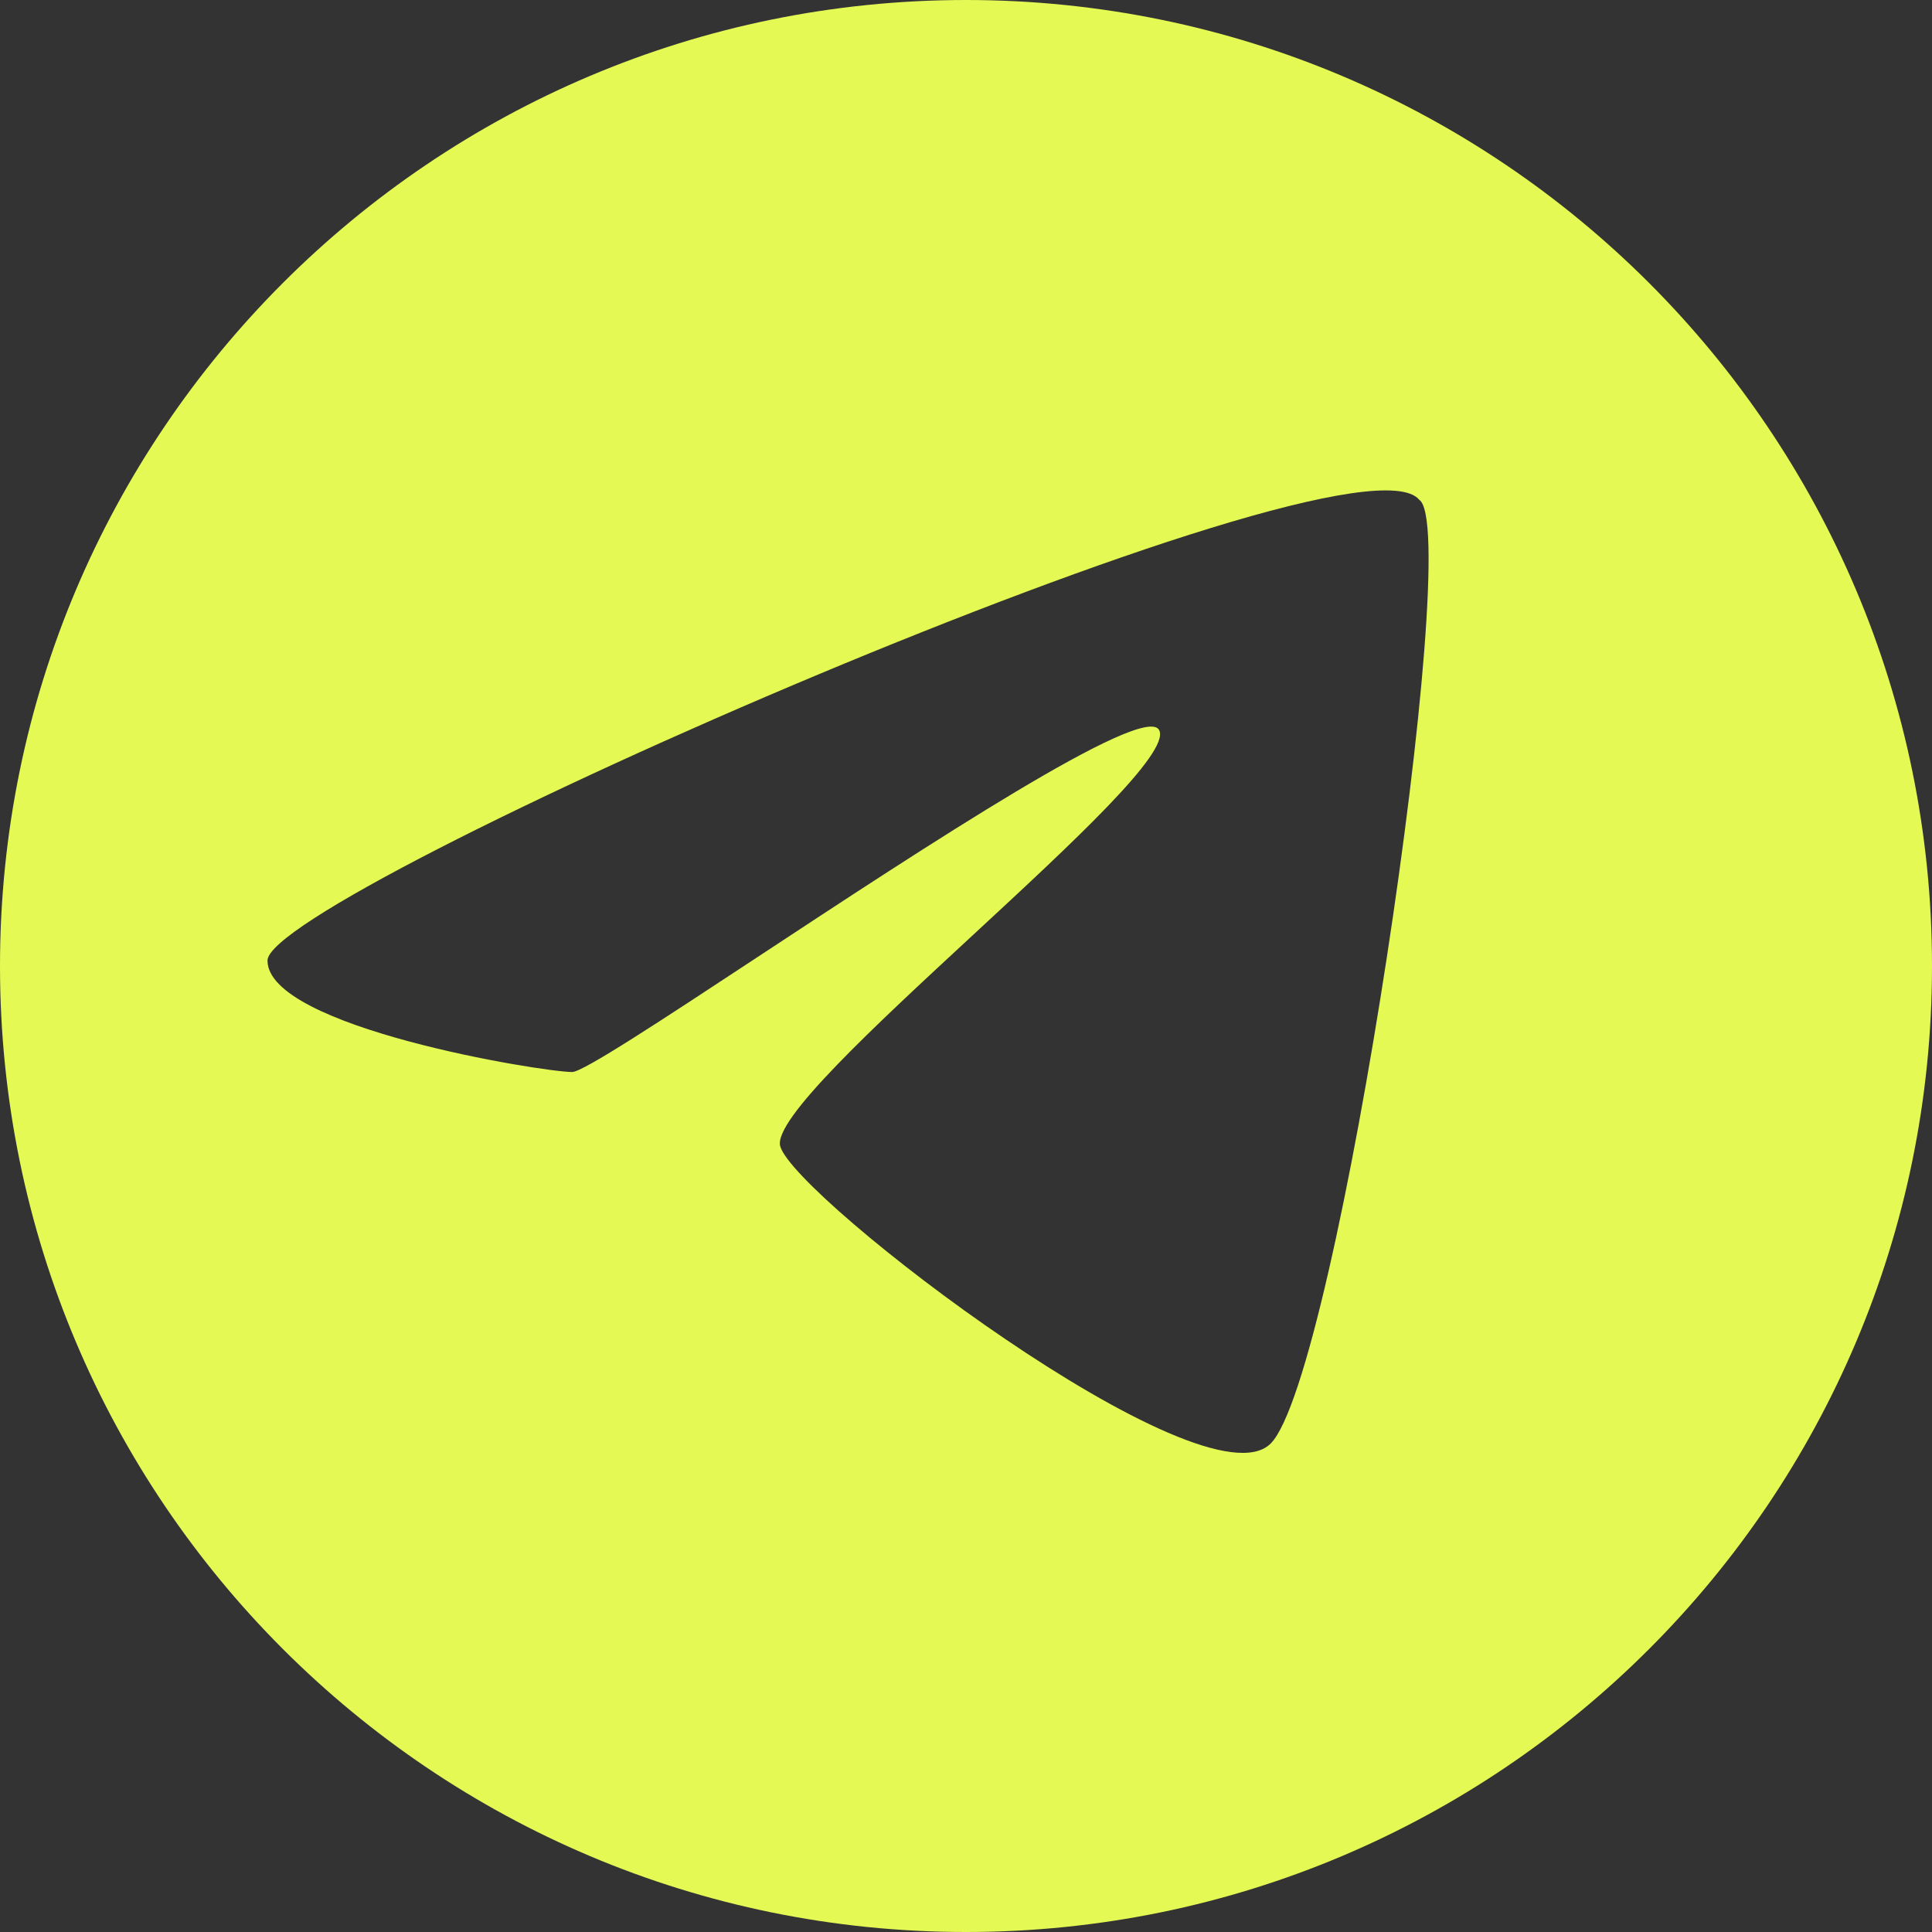 <?xml version="1.0" encoding="UTF-8"?> <svg xmlns="http://www.w3.org/2000/svg" width="55" height="55" viewBox="0 0 55 55" fill="none"><rect x="0" y="0" width="55" height="55" fill="#333333" stroke="none"/> <path fill-rule="evenodd" clip-rule="evenodd" d="M27.5 55C42.688 55 55 42.688 55 27.5C55 12.312 42.688 0 27.5 0C12.312 0 0 12.312 0 27.5C0 42.688 12.312 55 27.5 55ZM40.404 14.229C38.5 11.902 7.615 25.441 7.615 27.345C7.615 29.248 15.442 30.517 16.288 30.518C16.597 30.518 18.822 29.052 21.554 27.253C26.308 24.123 32.597 19.981 33 20.787C33.316 21.42 30.526 24.002 27.703 26.614C24.868 29.237 22 31.891 22.212 32.633C22.634 34.114 34.269 42.998 36.173 41.095C38.077 39.192 41.673 15.075 40.404 14.229Z" fill="#E5F955"></path> </svg> 
